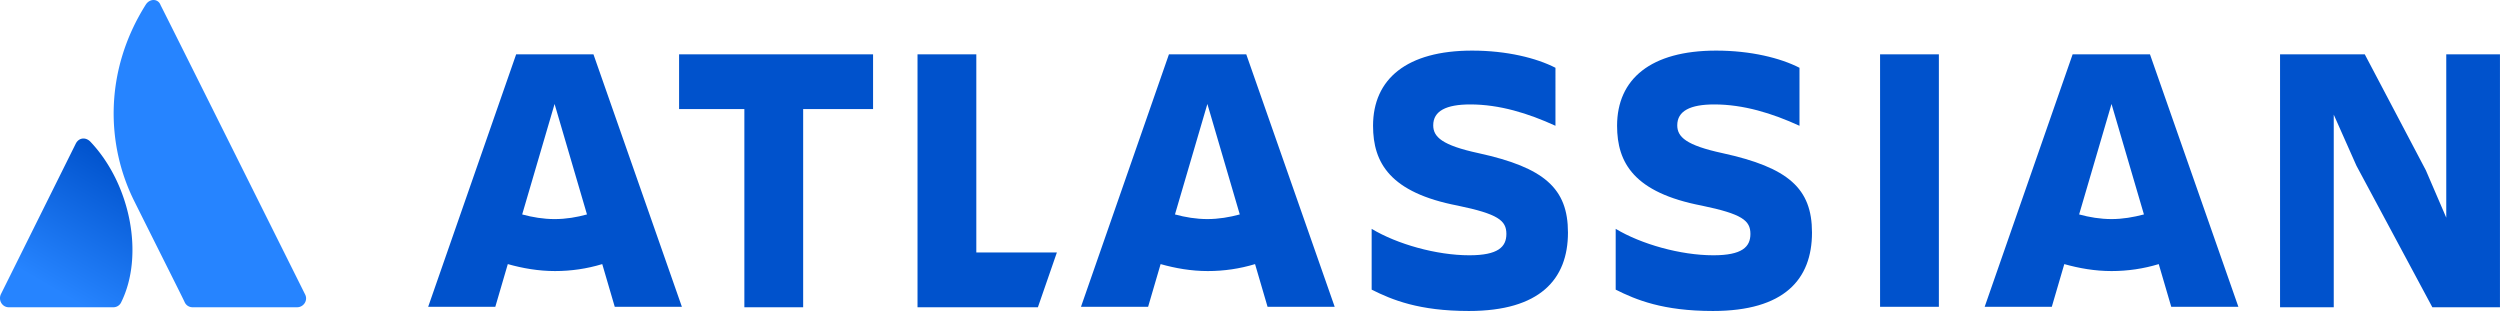 <svg xmlns="http://www.w3.org/2000/svg" width="260" height="33" fill="none"><path fill="url(#paint0_linear_2868_2636)" d="M9.432 14.771c-.482-.531-1.204-.483-1.54.145L.09 30.603c-.289.628.144 1.352.819 1.352H11.79a.89.89 0 00.819-.531c2.407-4.875.963-12.26-3.178-16.653z"/><path fill="#2684FF" d="M15.16.483c-4.382 6.951-4.093 14.626-1.204 20.418 2.889 5.793 5.104 10.185 5.248 10.523a.89.89 0 00.819.53h10.881c.674 0 1.156-.723.819-1.35 0 0-14.637-29.348-15.023-30.072-.24-.676-1.107-.724-1.54-.049z"/><path fill="#0052CC" d="M163.068 24.183c0-4.585-2.456-6.757-9.294-8.253-3.803-.821-4.718-1.69-4.718-2.897 0-1.496 1.349-2.172 3.853-2.172 3.033 0 6.018.917 8.859 2.22V7.049c-1.974-1.014-5.056-1.786-8.667-1.786-6.789 0-10.304 2.944-10.304 7.82 0 3.861 1.782 6.95 8.811 8.302 4.189.869 5.056 1.544 5.056 2.944 0 1.352-.867 2.22-3.852 2.22-3.418 0-7.511-1.158-10.16-2.75v6.323c2.12 1.062 4.912 2.22 10.112 2.22 7.367 0 10.304-3.282 10.304-8.158zM237.125 5.648v26.307h5.585V11.923l2.359 5.31 7.896 14.722h7.031V5.648h-5.585v16.99l-2.119-4.923-6.356-12.067h-8.811zM201.643 5.648h-6.116v26.259h6.116V5.648zM188.447 24.183c0-4.585-2.456-6.757-9.294-8.253-3.803-.821-4.718-1.69-4.718-2.897 0-1.496 1.349-2.172 3.852-2.172 3.034 0 6.019.917 8.86 2.22V7.049c-1.975-1.014-5.056-1.786-8.668-1.786-6.788 0-10.303 2.944-10.303 7.82 0 3.861 1.782 6.95 8.811 8.302 4.189.869 5.056 1.544 5.056 2.944 0 1.352-.867 2.22-3.852 2.22-3.418 0-7.511-1.158-10.16-2.75v6.323c2.118 1.062 4.912 2.22 10.112 2.22 7.414 0 10.304-3.282 10.304-8.158zM95.422 5.648v26.307h12.519l1.974-5.696h-8.378V5.65h-6.115zM70.625 5.65v5.695h6.789v20.611h6.115V11.345h7.27V5.649H70.625zM61.72 5.65h-8.04L44.53 31.907h6.982l1.3-4.441c1.54.434 3.178.724 4.911.724 1.685 0 3.322-.241 4.911-.724l1.3 4.44h6.982L61.72 5.65zm-4.044 17.135c-1.156 0-2.311-.193-3.37-.483l3.37-11.488 3.37 11.488c-1.059.29-2.166.483-3.37.483zM129.611 5.648h-8.041l-9.148 26.259h6.981l1.301-4.441c1.54.434 3.177.724 4.911.724 1.685 0 3.322-.241 4.911-.724l1.3 4.44h6.981l-9.196-26.258zm-4.044 17.136c-1.156 0-2.312-.193-3.371-.483l3.371-11.488 3.37 11.488c-1.059.29-2.215.483-3.37.483zM223.596 5.648h-8.042l-9.148 26.259h6.981l1.3-4.441c1.542.434 3.179.724 4.911.724 1.685 0 3.323-.241 4.911-.724l1.301 4.44h6.981l-9.195-26.258zm-3.998 17.136c-1.155 0-2.311-.193-3.369-.483l3.369-11.488 3.371 11.488c-1.107.29-2.215.483-3.371.483z"/><defs><linearGradient id="paint0_linear_2868_2636" x1="13.735" x2="5.455" y1="17.17" y2="31.475" gradientUnits="userSpaceOnUse"><stop stop-color="#0052CC"/><stop offset=".923" stop-color="#2684FF"/></linearGradient></defs></svg>